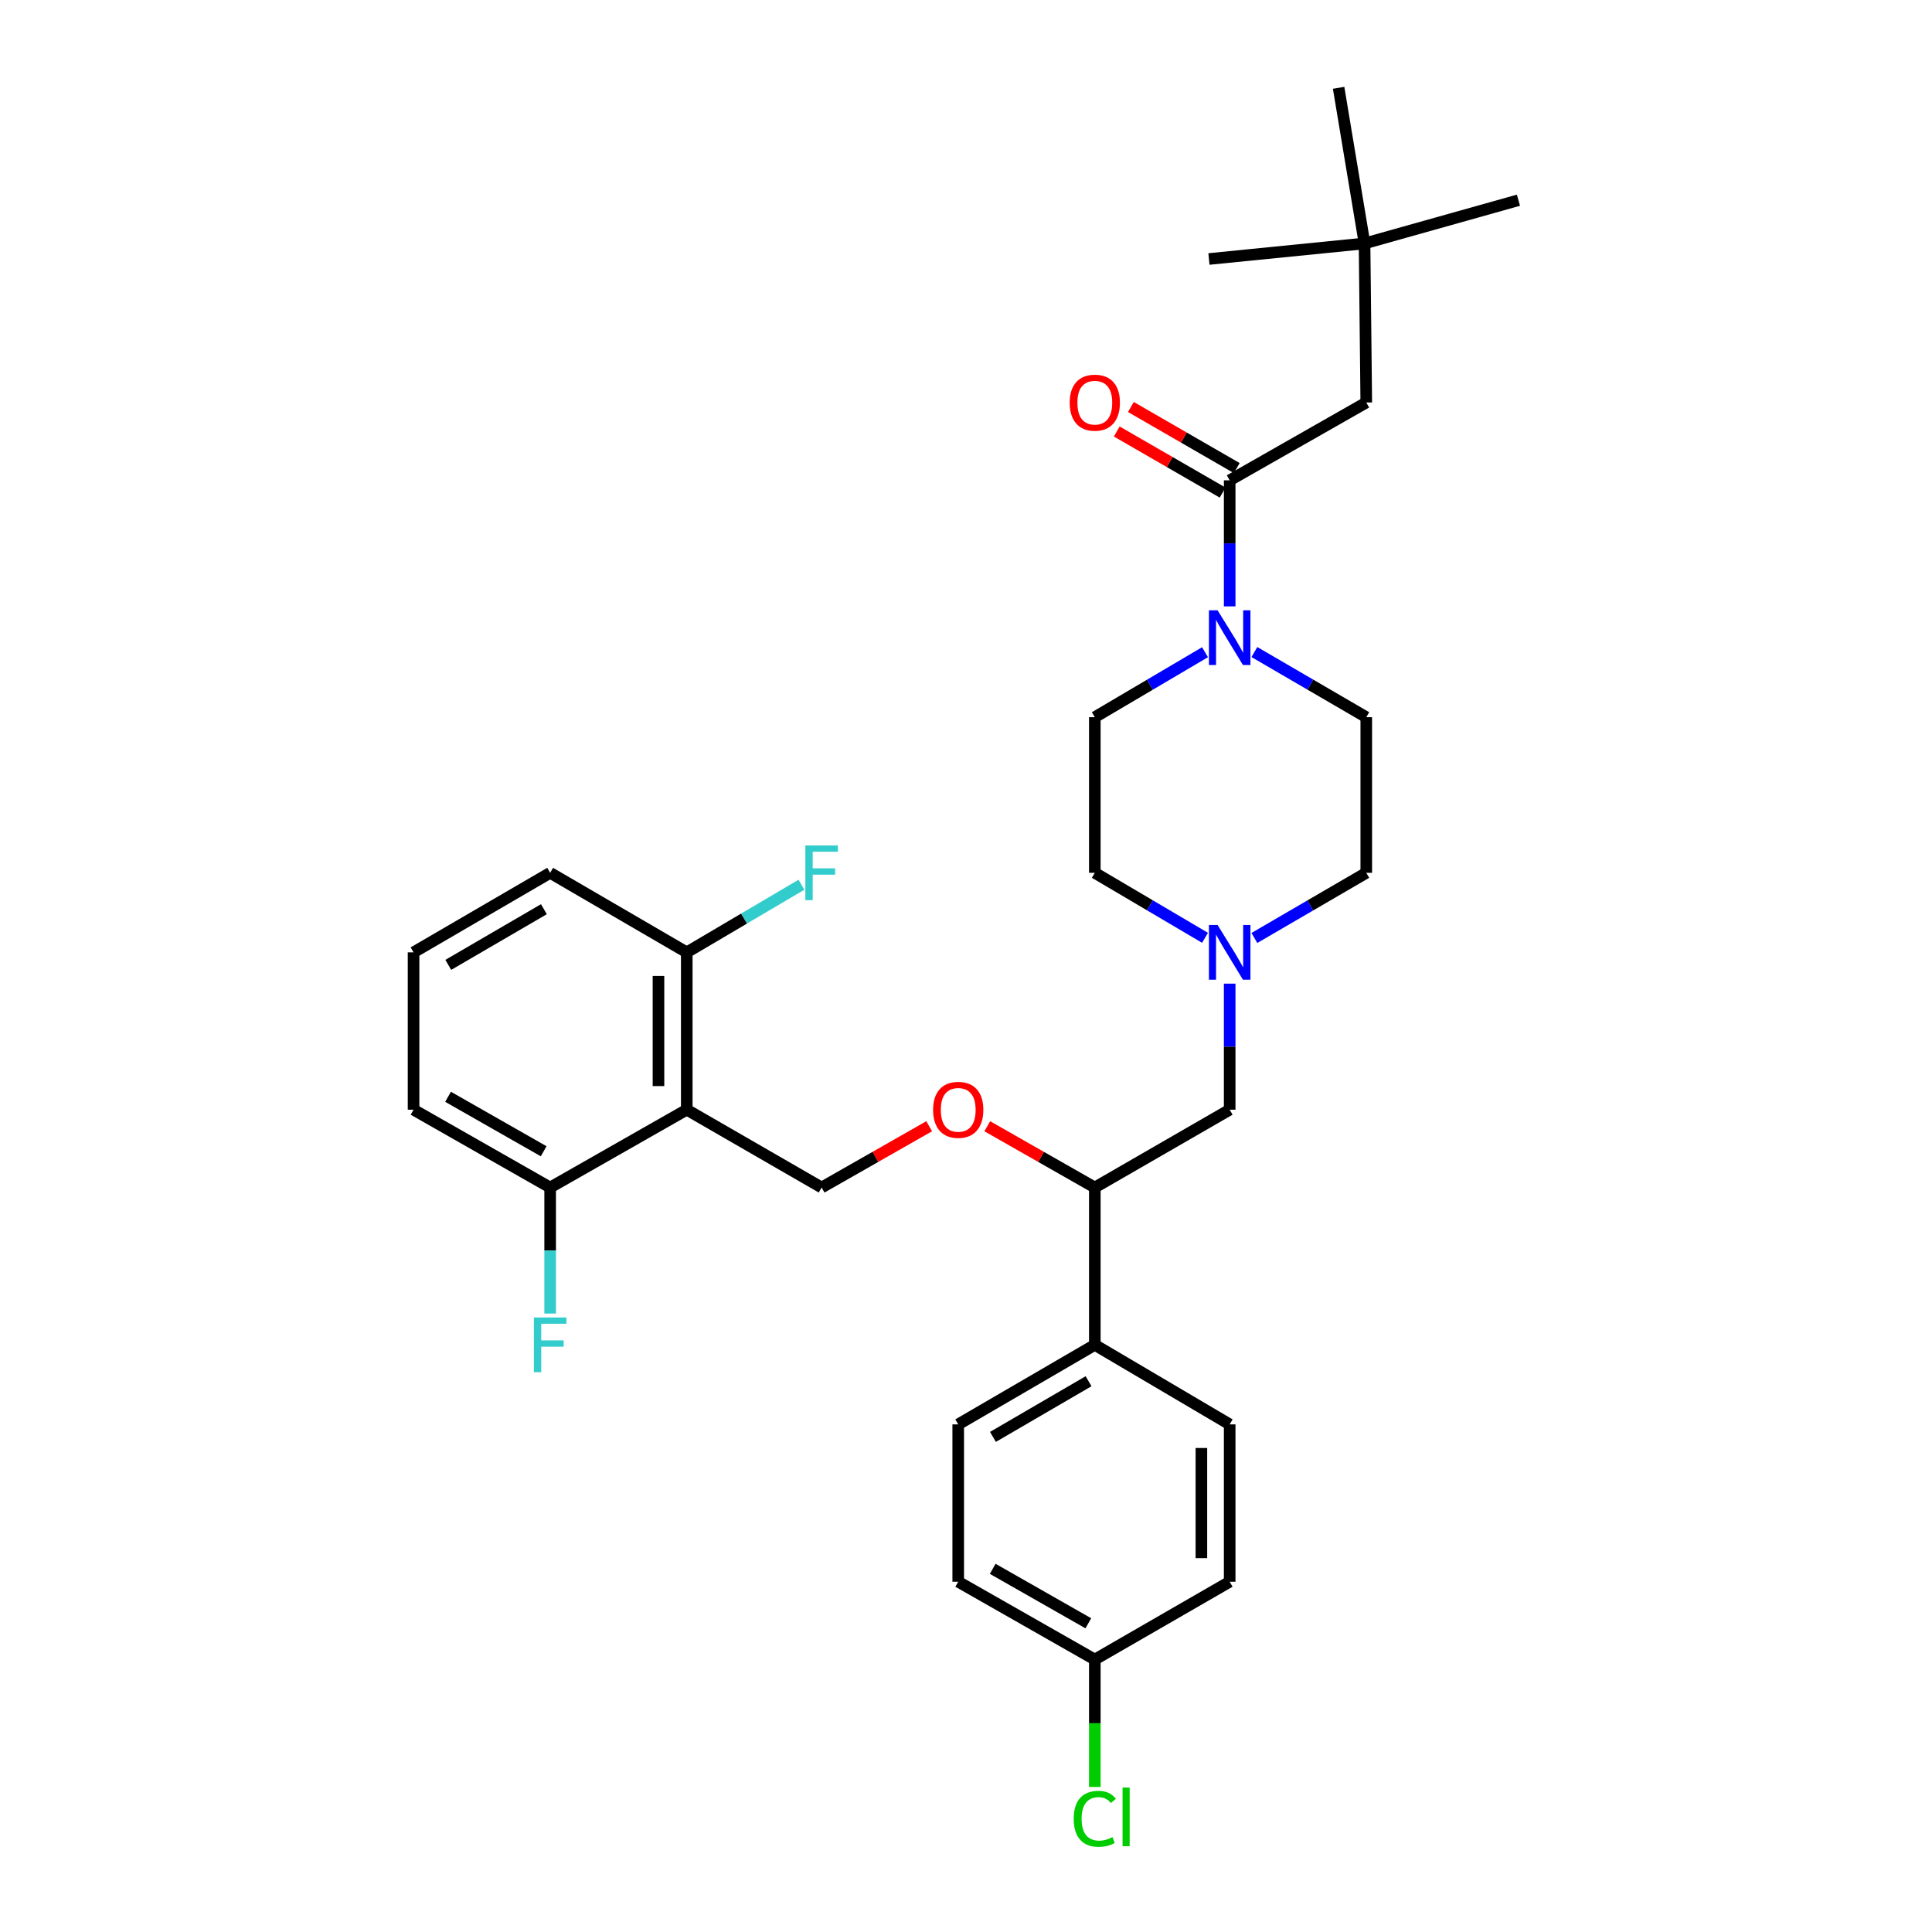 <?xml version='1.0' encoding='iso-8859-1'?>
<svg version='1.1' baseProfile='full'
              xmlns='http://www.w3.org/2000/svg'
                      xmlns:rdkit='http://www.rdkit.org/xml'
                      xmlns:xlink='http://www.w3.org/1999/xlink'
                  xml:space='preserve'
width='1000px' height='1000px' viewBox='0 0 1000 1000'>
<!-- END OF HEADER -->
<rect style='opacity:1.0;fill:#FFFFFF;stroke:none' width='1000' height='1000' x='0' y='0'> </rect>
<path class='bond-0' d='M 566.674,371.221 L 566.674,451.772' style='fill:none;fill-rule:evenodd;stroke:#000000;stroke-width:6px;stroke-linecap:butt;stroke-linejoin:miter;stroke-opacity:1' />
<path class='bond-1' d='M 566.674,371.221 L 595.194,354.402' style='fill:none;fill-rule:evenodd;stroke:#000000;stroke-width:6px;stroke-linecap:butt;stroke-linejoin:miter;stroke-opacity:1' />
<path class='bond-1' d='M 595.194,354.402 L 623.714,337.583' style='fill:none;fill-rule:evenodd;stroke:#0000FF;stroke-width:6px;stroke-linecap:butt;stroke-linejoin:miter;stroke-opacity:1' />
<path class='bond-2' d='M 566.674,451.772 L 595.194,468.591' style='fill:none;fill-rule:evenodd;stroke:#000000;stroke-width:6px;stroke-linecap:butt;stroke-linejoin:miter;stroke-opacity:1' />
<path class='bond-2' d='M 595.194,468.591 L 623.714,485.41' style='fill:none;fill-rule:evenodd;stroke:#0000FF;stroke-width:6px;stroke-linecap:butt;stroke-linejoin:miter;stroke-opacity:1' />
<path class='bond-3' d='M 649.266,485.494 L 678.223,468.633' style='fill:none;fill-rule:evenodd;stroke:#0000FF;stroke-width:6px;stroke-linecap:butt;stroke-linejoin:miter;stroke-opacity:1' />
<path class='bond-3' d='M 678.223,468.633 L 707.181,451.772' style='fill:none;fill-rule:evenodd;stroke:#000000;stroke-width:6px;stroke-linecap:butt;stroke-linejoin:miter;stroke-opacity:1' />
<path class='bond-4' d='M 636.48,509.134 L 636.48,541.755' style='fill:none;fill-rule:evenodd;stroke:#0000FF;stroke-width:6px;stroke-linecap:butt;stroke-linejoin:miter;stroke-opacity:1' />
<path class='bond-4' d='M 636.48,541.755 L 636.48,574.376' style='fill:none;fill-rule:evenodd;stroke:#000000;stroke-width:6px;stroke-linecap:butt;stroke-linejoin:miter;stroke-opacity:1' />
<path class='bond-5' d='M 707.181,451.772 L 707.181,371.221' style='fill:none;fill-rule:evenodd;stroke:#000000;stroke-width:6px;stroke-linecap:butt;stroke-linejoin:miter;stroke-opacity:1' />
<path class='bond-6' d='M 707.181,371.221 L 678.223,354.36' style='fill:none;fill-rule:evenodd;stroke:#000000;stroke-width:6px;stroke-linecap:butt;stroke-linejoin:miter;stroke-opacity:1' />
<path class='bond-6' d='M 678.223,354.36 L 649.266,337.499' style='fill:none;fill-rule:evenodd;stroke:#0000FF;stroke-width:6px;stroke-linecap:butt;stroke-linejoin:miter;stroke-opacity:1' />
<path class='bond-7' d='M 636.48,313.859 L 636.48,281.238' style='fill:none;fill-rule:evenodd;stroke:#0000FF;stroke-width:6px;stroke-linecap:butt;stroke-linejoin:miter;stroke-opacity:1' />
<path class='bond-7' d='M 636.48,281.238 L 636.48,248.617' style='fill:none;fill-rule:evenodd;stroke:#000000;stroke-width:6px;stroke-linecap:butt;stroke-linejoin:miter;stroke-opacity:1' />
<path class='bond-8' d='M 640.139,242.277 L 612.743,226.469' style='fill:none;fill-rule:evenodd;stroke:#000000;stroke-width:6px;stroke-linecap:butt;stroke-linejoin:miter;stroke-opacity:1' />
<path class='bond-8' d='M 612.743,226.469 L 585.348,210.661' style='fill:none;fill-rule:evenodd;stroke:#FF0000;stroke-width:6px;stroke-linecap:butt;stroke-linejoin:miter;stroke-opacity:1' />
<path class='bond-8' d='M 632.822,254.958 L 605.426,239.15' style='fill:none;fill-rule:evenodd;stroke:#000000;stroke-width:6px;stroke-linecap:butt;stroke-linejoin:miter;stroke-opacity:1' />
<path class='bond-8' d='M 605.426,239.15 L 578.03,223.342' style='fill:none;fill-rule:evenodd;stroke:#FF0000;stroke-width:6px;stroke-linecap:butt;stroke-linejoin:miter;stroke-opacity:1' />
<path class='bond-9' d='M 636.48,248.617 L 707.181,208.338' style='fill:none;fill-rule:evenodd;stroke:#000000;stroke-width:6px;stroke-linecap:butt;stroke-linejoin:miter;stroke-opacity:1' />
<path class='bond-10' d='M 636.48,574.376 L 566.674,614.655' style='fill:none;fill-rule:evenodd;stroke:#000000;stroke-width:6px;stroke-linecap:butt;stroke-linejoin:miter;stroke-opacity:1' />
<path class='bond-11' d='M 566.674,614.655 L 566.674,696.093' style='fill:none;fill-rule:evenodd;stroke:#000000;stroke-width:6px;stroke-linecap:butt;stroke-linejoin:miter;stroke-opacity:1' />
<path class='bond-12' d='M 566.674,614.655 L 538.841,598.798' style='fill:none;fill-rule:evenodd;stroke:#000000;stroke-width:6px;stroke-linecap:butt;stroke-linejoin:miter;stroke-opacity:1' />
<path class='bond-12' d='M 538.841,598.798 L 511.008,582.941' style='fill:none;fill-rule:evenodd;stroke:#FF0000;stroke-width:6px;stroke-linecap:butt;stroke-linejoin:miter;stroke-opacity:1' />
<path class='bond-13' d='M 566.674,696.093 L 495.974,737.259' style='fill:none;fill-rule:evenodd;stroke:#000000;stroke-width:6px;stroke-linecap:butt;stroke-linejoin:miter;stroke-opacity:1' />
<path class='bond-13' d='M 563.436,714.92 L 513.946,743.737' style='fill:none;fill-rule:evenodd;stroke:#000000;stroke-width:6px;stroke-linecap:butt;stroke-linejoin:miter;stroke-opacity:1' />
<path class='bond-14' d='M 566.674,696.093 L 636.48,737.259' style='fill:none;fill-rule:evenodd;stroke:#000000;stroke-width:6px;stroke-linecap:butt;stroke-linejoin:miter;stroke-opacity:1' />
<path class='bond-15' d='M 480.939,582.941 L 453.106,598.798' style='fill:none;fill-rule:evenodd;stroke:#FF0000;stroke-width:6px;stroke-linecap:butt;stroke-linejoin:miter;stroke-opacity:1' />
<path class='bond-15' d='M 453.106,598.798 L 425.273,614.655' style='fill:none;fill-rule:evenodd;stroke:#000000;stroke-width:6px;stroke-linecap:butt;stroke-linejoin:miter;stroke-opacity:1' />
<path class='bond-16' d='M 495.974,737.259 L 495.974,818.704' style='fill:none;fill-rule:evenodd;stroke:#000000;stroke-width:6px;stroke-linecap:butt;stroke-linejoin:miter;stroke-opacity:1' />
<path class='bond-17' d='M 495.974,818.704 L 566.674,858.976' style='fill:none;fill-rule:evenodd;stroke:#000000;stroke-width:6px;stroke-linecap:butt;stroke-linejoin:miter;stroke-opacity:1' />
<path class='bond-17' d='M 513.825,812.023 L 563.316,840.213' style='fill:none;fill-rule:evenodd;stroke:#000000;stroke-width:6px;stroke-linecap:butt;stroke-linejoin:miter;stroke-opacity:1' />
<path class='bond-18' d='M 566.674,858.976 L 636.48,818.704' style='fill:none;fill-rule:evenodd;stroke:#000000;stroke-width:6px;stroke-linecap:butt;stroke-linejoin:miter;stroke-opacity:1' />
<path class='bond-19' d='M 566.674,858.976 L 566.674,891.951' style='fill:none;fill-rule:evenodd;stroke:#000000;stroke-width:6px;stroke-linecap:butt;stroke-linejoin:miter;stroke-opacity:1' />
<path class='bond-19' d='M 566.674,891.951 L 566.674,924.925' style='fill:none;fill-rule:evenodd;stroke:#00CC00;stroke-width:6px;stroke-linecap:butt;stroke-linejoin:miter;stroke-opacity:1' />
<path class='bond-20' d='M 636.48,818.704 L 636.48,737.259' style='fill:none;fill-rule:evenodd;stroke:#000000;stroke-width:6px;stroke-linecap:butt;stroke-linejoin:miter;stroke-opacity:1' />
<path class='bond-20' d='M 621.839,806.488 L 621.839,749.476' style='fill:none;fill-rule:evenodd;stroke:#000000;stroke-width:6px;stroke-linecap:butt;stroke-linejoin:miter;stroke-opacity:1' />
<path class='bond-21' d='M 425.273,614.655 L 355.467,574.376' style='fill:none;fill-rule:evenodd;stroke:#000000;stroke-width:6px;stroke-linecap:butt;stroke-linejoin:miter;stroke-opacity:1' />
<path class='bond-22' d='M 355.467,574.376 L 355.467,492.938' style='fill:none;fill-rule:evenodd;stroke:#000000;stroke-width:6px;stroke-linecap:butt;stroke-linejoin:miter;stroke-opacity:1' />
<path class='bond-22' d='M 340.826,562.16 L 340.826,505.154' style='fill:none;fill-rule:evenodd;stroke:#000000;stroke-width:6px;stroke-linecap:butt;stroke-linejoin:miter;stroke-opacity:1' />
<path class='bond-23' d='M 355.467,574.376 L 284.758,614.655' style='fill:none;fill-rule:evenodd;stroke:#000000;stroke-width:6px;stroke-linecap:butt;stroke-linejoin:miter;stroke-opacity:1' />
<path class='bond-24' d='M 355.467,492.938 L 284.758,451.772' style='fill:none;fill-rule:evenodd;stroke:#000000;stroke-width:6px;stroke-linecap:butt;stroke-linejoin:miter;stroke-opacity:1' />
<path class='bond-25' d='M 355.467,492.938 L 385.147,475.435' style='fill:none;fill-rule:evenodd;stroke:#000000;stroke-width:6px;stroke-linecap:butt;stroke-linejoin:miter;stroke-opacity:1' />
<path class='bond-25' d='M 385.147,475.435 L 414.827,457.932' style='fill:none;fill-rule:evenodd;stroke:#33CCCC;stroke-width:6px;stroke-linecap:butt;stroke-linejoin:miter;stroke-opacity:1' />
<path class='bond-26' d='M 284.758,451.772 L 214.058,492.938' style='fill:none;fill-rule:evenodd;stroke:#000000;stroke-width:6px;stroke-linecap:butt;stroke-linejoin:miter;stroke-opacity:1' />
<path class='bond-26' d='M 281.52,470.599 L 232.03,499.416' style='fill:none;fill-rule:evenodd;stroke:#000000;stroke-width:6px;stroke-linecap:butt;stroke-linejoin:miter;stroke-opacity:1' />
<path class='bond-27' d='M 214.058,492.938 L 214.058,574.376' style='fill:none;fill-rule:evenodd;stroke:#000000;stroke-width:6px;stroke-linecap:butt;stroke-linejoin:miter;stroke-opacity:1' />
<path class='bond-28' d='M 214.058,574.376 L 284.758,614.655' style='fill:none;fill-rule:evenodd;stroke:#000000;stroke-width:6px;stroke-linecap:butt;stroke-linejoin:miter;stroke-opacity:1' />
<path class='bond-28' d='M 231.91,567.696 L 281.401,595.892' style='fill:none;fill-rule:evenodd;stroke:#000000;stroke-width:6px;stroke-linecap:butt;stroke-linejoin:miter;stroke-opacity:1' />
<path class='bond-29' d='M 284.758,614.655 L 284.758,647.276' style='fill:none;fill-rule:evenodd;stroke:#000000;stroke-width:6px;stroke-linecap:butt;stroke-linejoin:miter;stroke-opacity:1' />
<path class='bond-29' d='M 284.758,647.276 L 284.758,679.897' style='fill:none;fill-rule:evenodd;stroke:#33CCCC;stroke-width:6px;stroke-linecap:butt;stroke-linejoin:miter;stroke-opacity:1' />
<path class='bond-30' d='M 706.286,126.005 L 707.181,208.338' style='fill:none;fill-rule:evenodd;stroke:#000000;stroke-width:6px;stroke-linecap:butt;stroke-linejoin:miter;stroke-opacity:1' />
<path class='bond-31' d='M 706.286,126.005 L 785.942,103.629' style='fill:none;fill-rule:evenodd;stroke:#000000;stroke-width:6px;stroke-linecap:butt;stroke-linejoin:miter;stroke-opacity:1' />
<path class='bond-32' d='M 706.286,126.005 L 692.865,45.455' style='fill:none;fill-rule:evenodd;stroke:#000000;stroke-width:6px;stroke-linecap:butt;stroke-linejoin:miter;stroke-opacity:1' />
<path class='bond-33' d='M 706.286,126.005 L 625.743,134.058' style='fill:none;fill-rule:evenodd;stroke:#000000;stroke-width:6px;stroke-linecap:butt;stroke-linejoin:miter;stroke-opacity:1' />
<path  class='atom-2' d='M 630.22 478.778
L 639.5 493.778
Q 640.42 495.258, 641.9 497.938
Q 643.38 500.618, 643.46 500.778
L 643.46 478.778
L 647.22 478.778
L 647.22 507.098
L 643.34 507.098
L 633.38 490.698
Q 632.22 488.778, 630.98 486.578
Q 629.78 484.378, 629.42 483.698
L 629.42 507.098
L 625.74 507.098
L 625.74 478.778
L 630.22 478.778
' fill='#0000FF'/>
<path  class='atom-5' d='M 630.22 315.895
L 639.5 330.895
Q 640.42 332.375, 641.9 335.055
Q 643.38 337.735, 643.46 337.895
L 643.46 315.895
L 647.22 315.895
L 647.22 344.215
L 643.34 344.215
L 633.38 327.815
Q 632.22 325.895, 630.98 323.695
Q 629.78 321.495, 629.42 320.815
L 629.42 344.215
L 625.74 344.215
L 625.74 315.895
L 630.22 315.895
' fill='#0000FF'/>
<path  class='atom-7' d='M 553.674 208.418
Q 553.674 201.618, 557.034 197.818
Q 560.394 194.018, 566.674 194.018
Q 572.954 194.018, 576.314 197.818
Q 579.674 201.618, 579.674 208.418
Q 579.674 215.298, 576.274 219.218
Q 572.874 223.098, 566.674 223.098
Q 560.434 223.098, 557.034 219.218
Q 553.674 215.338, 553.674 208.418
M 566.674 219.898
Q 570.994 219.898, 573.314 217.018
Q 575.674 214.098, 575.674 208.418
Q 575.674 202.858, 573.314 200.058
Q 570.994 197.218, 566.674 197.218
Q 562.354 197.218, 559.994 200.018
Q 557.674 202.818, 557.674 208.418
Q 557.674 214.138, 559.994 217.018
Q 562.354 219.898, 566.674 219.898
' fill='#FF0000'/>
<path  class='atom-11' d='M 482.974 574.456
Q 482.974 567.656, 486.334 563.856
Q 489.694 560.056, 495.974 560.056
Q 502.254 560.056, 505.614 563.856
Q 508.974 567.656, 508.974 574.456
Q 508.974 581.336, 505.574 585.256
Q 502.174 589.136, 495.974 589.136
Q 489.734 589.136, 486.334 585.256
Q 482.974 581.376, 482.974 574.456
M 495.974 585.936
Q 500.294 585.936, 502.614 583.056
Q 504.974 580.136, 504.974 574.456
Q 504.974 568.896, 502.614 566.096
Q 500.294 563.256, 495.974 563.256
Q 491.654 563.256, 489.294 566.056
Q 486.974 568.856, 486.974 574.456
Q 486.974 580.176, 489.294 583.056
Q 491.654 585.936, 495.974 585.936
' fill='#FF0000'/>
<path  class='atom-24' d='M 555.754 941.402
Q 555.754 934.362, 559.034 930.682
Q 562.354 926.962, 568.634 926.962
Q 574.474 926.962, 577.594 931.082
L 574.954 933.242
Q 572.674 930.242, 568.634 930.242
Q 564.354 930.242, 562.074 933.122
Q 559.834 935.962, 559.834 941.402
Q 559.834 947.002, 562.154 949.882
Q 564.514 952.762, 569.074 952.762
Q 572.194 952.762, 575.834 950.882
L 576.954 953.882
Q 575.474 954.842, 573.234 955.402
Q 570.994 955.962, 568.514 955.962
Q 562.354 955.962, 559.034 952.202
Q 555.754 948.442, 555.754 941.402
' fill='#00CC00'/>
<path  class='atom-24' d='M 581.034 925.242
L 584.714 925.242
L 584.714 955.602
L 581.034 955.602
L 581.034 925.242
' fill='#00CC00'/>
<path  class='atom-25' d='M 416.853 437.612
L 433.693 437.612
L 433.693 440.852
L 420.653 440.852
L 420.653 449.452
L 432.253 449.452
L 432.253 452.732
L 420.653 452.732
L 420.653 465.932
L 416.853 465.932
L 416.853 437.612
' fill='#33CCCC'/>
<path  class='atom-26' d='M 276.338 681.933
L 293.178 681.933
L 293.178 685.173
L 280.138 685.173
L 280.138 693.773
L 291.738 693.773
L 291.738 697.053
L 280.138 697.053
L 280.138 710.253
L 276.338 710.253
L 276.338 681.933
' fill='#33CCCC'/>
</svg>
